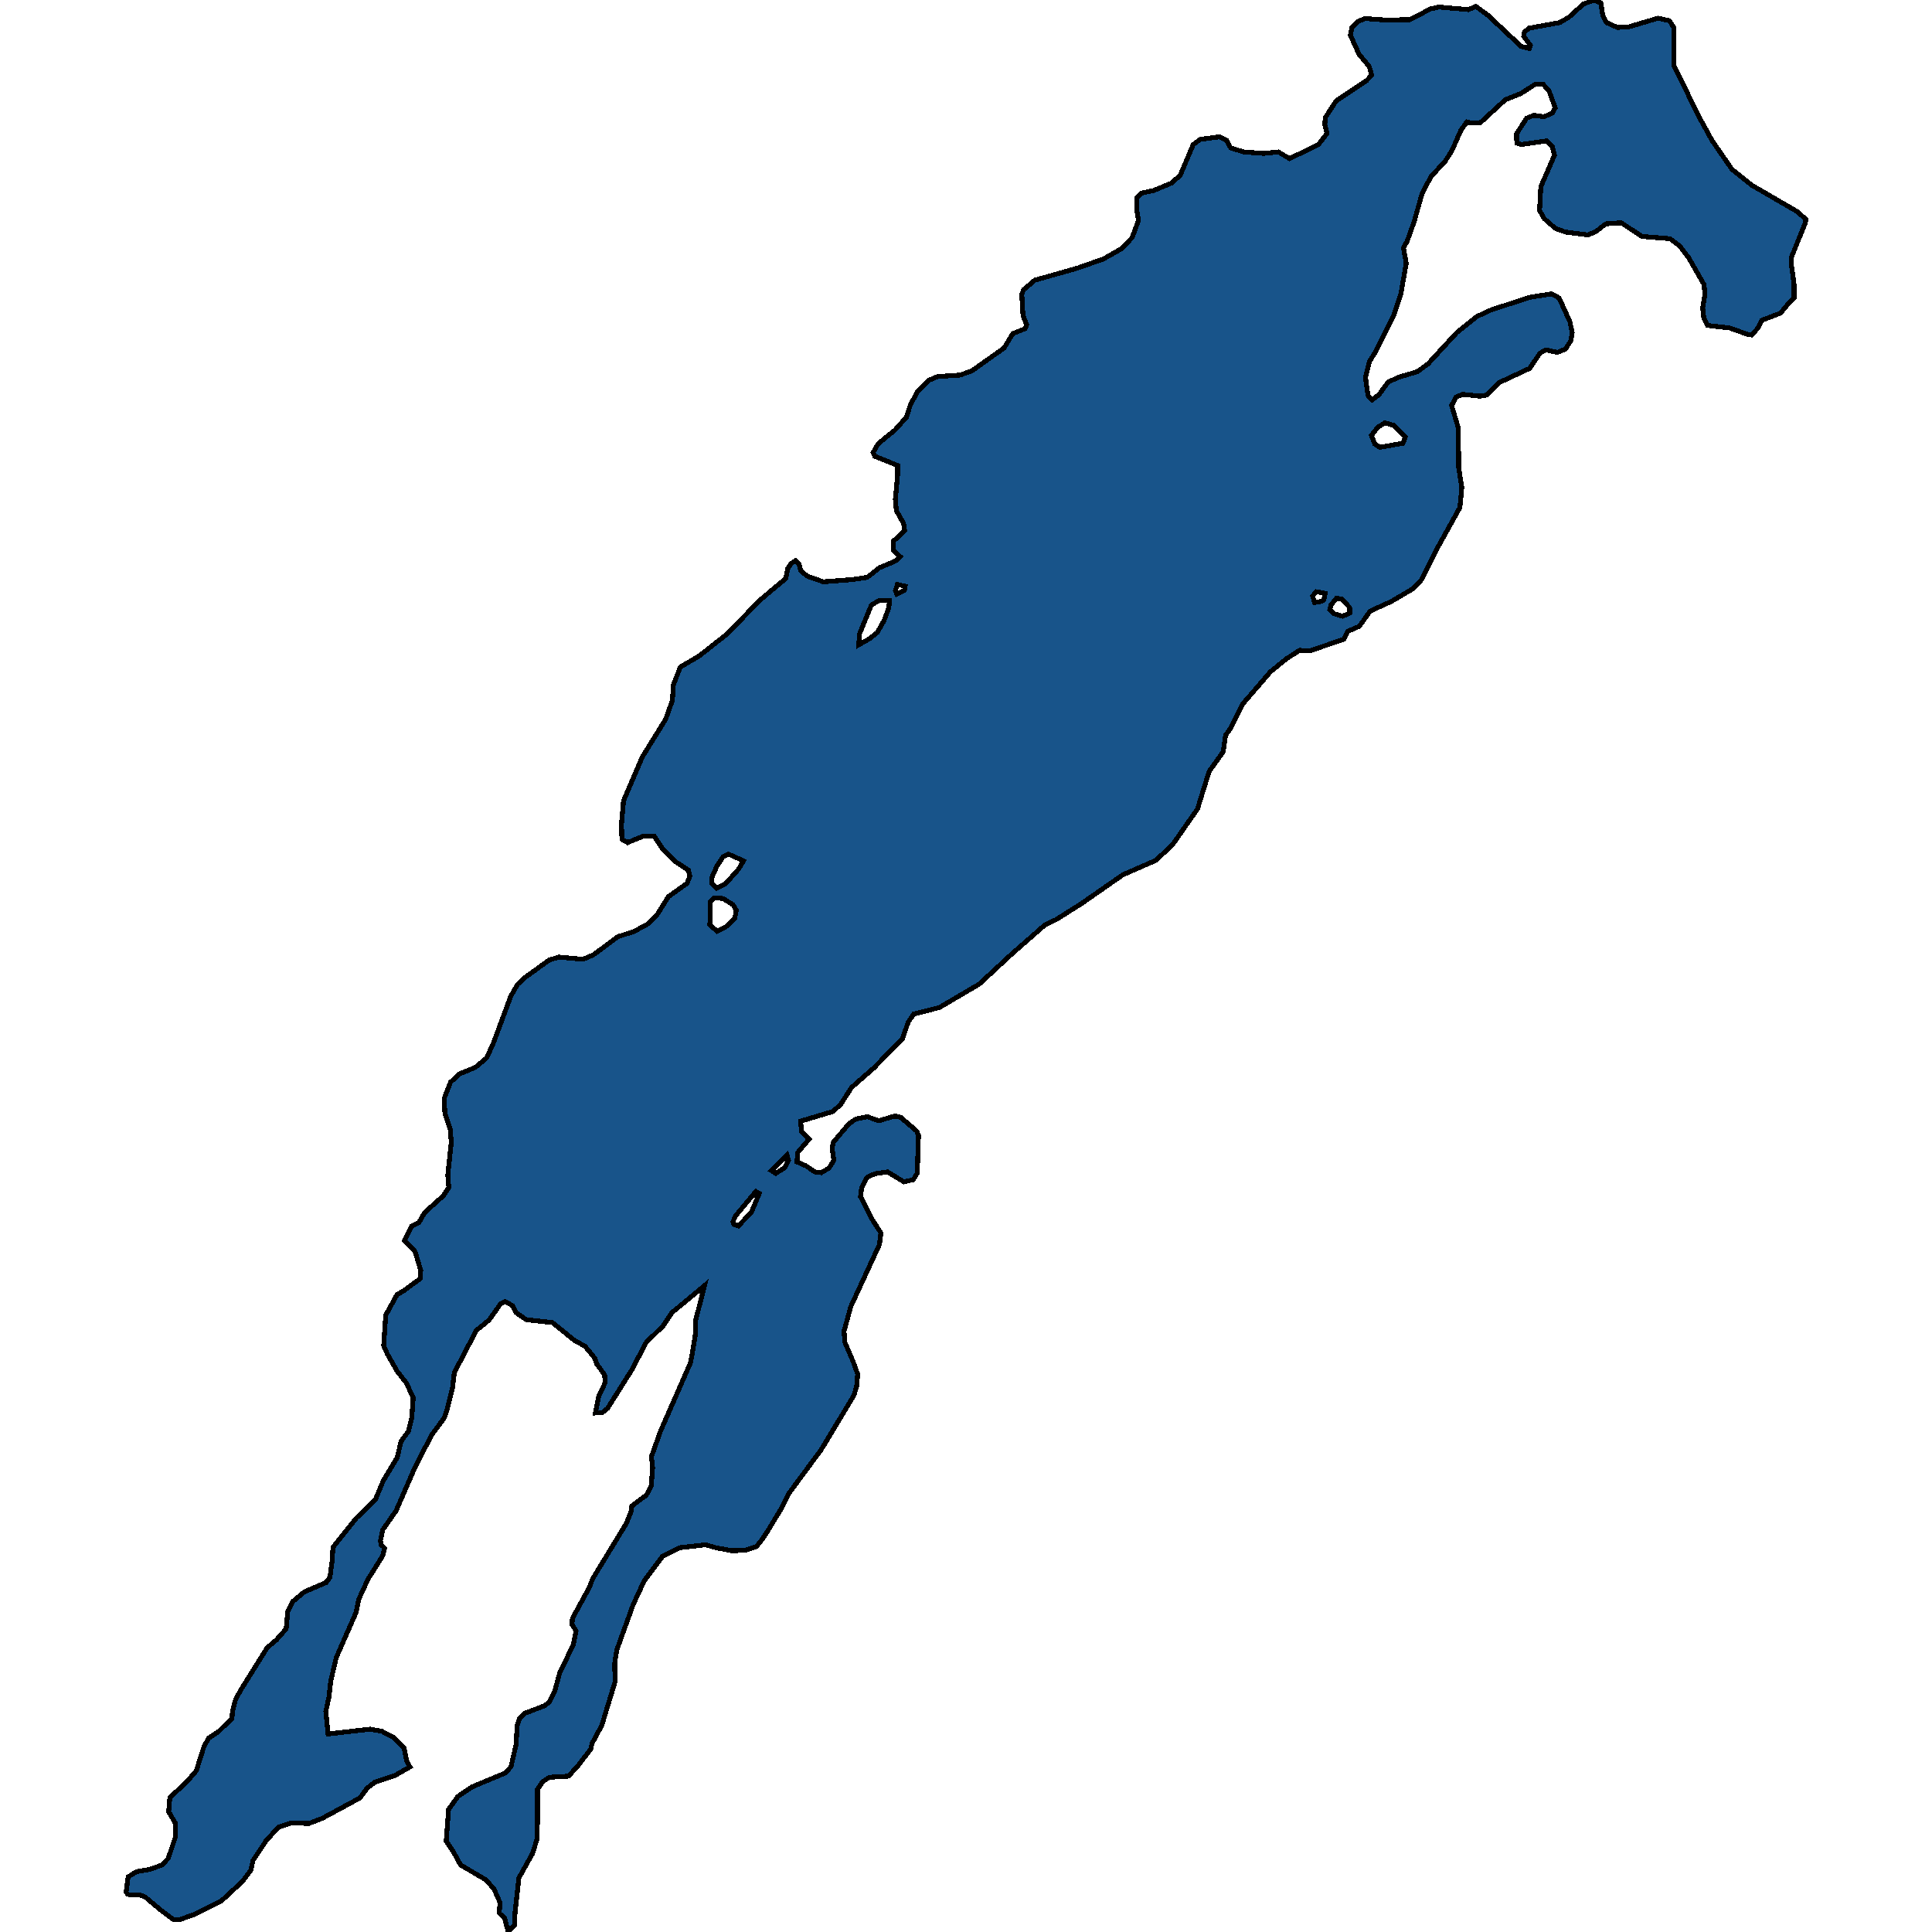 <svg xmlns="http://www.w3.org/2000/svg" width="400" height="400"><path style="stroke: black; fill: #18548a; shape-rendering: crispEdges; stroke-width: 1px;" d="M305.557,1.305L308.045,3.146L314.916,9.592L316.644,10.053L316.855,9.362L315.464,7.52L315.633,6.6L316.56,5.832L322.925,4.681L324.865,3.53L327.815,0.844L330.008,0L331.441,0.614L331.82,3.146L332.621,4.681L334.855,5.679L337.09,5.602L343.287,3.76L345.647,4.297L346.532,5.679L346.532,13.506L351.802,24.249L354.458,29.083L358.589,35.068L362.72,38.368L372.121,43.815L373.891,45.427L373.807,46.04L370.898,53.253L370.898,54.864L371.446,58.93L371.446,61.693L370.477,62.613L368.622,64.838L364.786,66.296L364.027,67.83L362.678,69.365L361.793,69.211L358.125,67.907L353.488,67.37L352.771,65.912L352.519,63.764L352.982,61.002L352.814,58.93L349.652,53.406L347.797,50.951L345.774,49.416L339.956,48.956L335.656,46.117L332.453,46.347L330.598,47.805L328.827,48.649L324.064,48.035L321.998,47.268L319.722,45.273L318.752,43.585L319.005,38.674L321.829,32.152L321.366,30.311L320.27,29.16L314.958,29.927L314.031,29.62L313.988,27.702L316.054,24.479L317.572,23.865L319.722,24.172L321.45,23.328L321.998,22.331L320.733,18.877L319.469,17.419L317.782,17.496L314.916,19.338L311.67,20.642L306.4,25.477L304.756,25.477L303.702,25.246L302.48,26.935L300.583,31.232L299.15,33.457L296.283,36.526L294.428,40.056L292.784,45.887L291.351,49.877L290.592,51.335L291.14,54.557L290.002,61.002L288.484,65.452L284.901,72.664L283.552,74.812L282.709,78.111L283.215,81.87L284.058,82.791L285.491,81.717L287.388,79.108L289.538,78.111L293.417,76.96L295.651,75.349L301.637,68.828L305.768,65.529L308.761,64.148L316.771,61.539L321.239,60.849L322.799,61.693L325.033,66.603L325.497,68.904L325.202,70.592L324.106,72.28L322.42,72.971L320.059,72.434L318.836,73.124L316.686,76.27L310.279,79.262L307.834,81.793L306.4,82.024L302.859,81.64L301.468,82.177L300.541,83.942L301.932,88.621L302.016,96.907L302.649,100.896L302.269,105.038L297.211,114.167L294.26,120.073L292.616,121.838L288.063,124.523L283.679,126.517L281.444,129.662L278.999,130.736L278.198,132.347L271.285,134.724L269.051,134.648L266.311,136.412L263.022,139.096L257.205,145.846L254.634,150.985L253.748,152.212L253.242,155.664L250.334,159.729L247.931,167.475L242.746,174.915L239.289,178.136L232.46,181.127L223.86,187.109L218.633,190.406L216.356,191.48L209.443,197.538L202.74,203.75L194.52,208.581L189.166,209.962L188.028,211.649L186.847,215.023L180.946,221.081L176.309,225.145L174.032,228.672L172.43,230.129L165.77,232.123L165.938,234.27L167.54,235.803L165.137,238.64L165.011,240.557L166.908,241.401L168.678,242.627L170.027,242.781L171.629,241.861L172.641,240.25L172.304,237.873L172.472,236.57L175.761,232.659L177.236,231.663L179.597,231.202L181.915,232.046L185.33,231.049L186.51,231.356L189.798,234.193L190.178,235.113L190.093,236.8L189.925,242.857L189.082,244.238L187.143,244.698L183.77,242.627L181.114,243.011L179.512,243.778L178.374,246.001L178.163,247.765L180.566,252.442L182.379,255.279L182.084,257.655L176.14,270.536L174.749,275.596L174.917,277.896L176.562,281.729L177.573,284.489L177.363,287.019L176.772,288.936L170.027,300.129L163.283,309.251L161.807,312.241L159.025,316.84L157.718,318.833L156.58,320.213L154.219,320.979L151.479,321.056L148.233,320.443L146.083,319.83L140.687,320.443L137.188,322.206L133.394,327.265L131.076,332.248L127.703,341.599L127.282,344.282L127.324,348.267L124.584,357.235L122.56,360.991L122.307,362.14L119.652,365.589L117.712,367.735L113.75,367.965L112.359,368.885L111.263,370.494L111.263,377.622L111.136,380.917L110.251,383.753L107.427,388.811L106.626,396.015L106.583,398.544L105.234,400L104.476,397.165L103.38,396.092L103.506,393.869L102.284,391.11L100.597,389.194L95.37,386.129L93.937,383.523L92.377,381.147L92.883,374.633L94.78,371.951L97.731,369.958L104.518,367.122L105.782,365.819L106.879,361.067L107.047,357.388L107.553,355.855L108.691,354.706L112.696,353.173L113.792,352.33L114.888,350.03L115.858,346.428L118.724,340.449L119.272,337.69L118.429,336.31L118.513,335.084L122.139,328.415L122.645,326.958L129.642,315.46L130.612,313.084L130.823,311.781L133.816,309.558L134.828,307.641L135.123,303.885L134.87,301.585L136.725,296.372L143.006,282.036L143.933,276.516L144.06,273.219L145.872,266.166L139.127,271.763L137.273,274.523L133.816,277.896L130.739,283.723L125.764,291.619L124.71,292.462L123.277,292.539L123.952,289.089L125.3,286.253L125.174,284.643L123.572,282.419L123.151,281.193L121.127,278.739L118.935,277.513L114.382,273.833L108.944,273.219L106.836,271.763L106.078,270.306L104.56,269.463L103.59,269.999L101.272,273.296L98.616,275.443L94.063,284.183L93.684,287.326L92.588,291.696L91.998,293.536L89.342,297.139L85.843,303.962L82.007,312.777L79.225,316.763L78.761,318.986L78.929,319.83L79.646,320.52L79.225,322.129L76.189,326.958L74.25,331.174L73.744,333.781L69.613,343.209L68.475,348.037L68.095,351.41L67.463,354.322L67.927,358.998L76.653,358.001L79.098,358.461L81.585,359.764L83.651,361.91L84.199,364.516L84.873,365.819L81.796,367.582L77.623,368.962L75.979,370.264L74.503,372.257L66.704,376.472L63.922,377.545L60.423,377.392L57.641,378.312L55.112,381.071L52.371,385.209L51.95,387.202L50.137,389.578L45.753,393.639L40.146,396.398L37.322,397.394L35.847,397.394L33.022,395.249L30.113,392.796L29.017,392.336L27.036,392.336L26.404,392.183L26.109,391.723L26.53,388.581L28.259,387.508L30.999,387.049L33.528,386.129L34.835,384.749L36.352,380.228L36.352,377.545L34.919,375.093L35.172,372.18L38.84,368.732L40.652,366.586L42.254,361.527L43.224,359.841L45.289,358.461L48.029,355.779L48.114,354.476L48.788,351.793L50.137,349.417L55.322,341.139L57.219,339.529L59.243,337.23L59.58,333.704L60.634,331.558L63.037,329.565L67.505,327.648L68.306,326.575L68.77,323.126L68.939,320.366L73.702,314.387L77.749,310.401L79.351,306.568L82.26,301.738L83.019,298.442L84.536,296.372L85.253,293.612L85.548,289.319L84.072,286.253L82.218,283.876L80.194,280.349L79.435,278.586L79.857,272.299L81.88,268.619L82.218,268.006L83.482,267.316L87.023,264.709L87.108,263.022L85.927,259.112L83.735,256.812L85.211,253.899L86.77,253.055L87.909,251.062L91.745,247.611L92.925,245.848L92.714,243.317L93.431,236.493L93.22,233.81L92.124,230.589L91.955,227.445L93.262,224.071L95.201,222.308L98.405,221.004L100.766,219.01L102.157,215.943L105.74,206.281L107.131,203.827L108.607,202.446L113.708,198.765L115.731,198.152L120.706,198.612L122.855,197.692L127.914,193.934L131.244,192.86L134.069,191.327L135.924,189.563L138.369,185.652L142.247,182.891L142.837,181.357L142.5,180.13L139.675,178.289L137.146,175.682L135.46,173.151L133.268,173.074L129.938,174.455L128.757,173.764L128.673,170.62L129.094,165.788L133.015,156.661L137.821,148.914L139.212,145.003L139.423,141.781L140.856,138.099L144.776,135.798L150.509,131.273L157.381,124.216L162.692,119.767L163.114,117.695L163.831,116.622L164.716,116.085L165.39,116.698L165.812,118.232L167.203,119.306L170.449,120.457L176.393,119.997L179.555,119.536L182.084,117.542L185.372,116.161L186.384,115.241L184.908,113.937L184.95,112.019L185.92,111.252L187.311,109.871L187.058,108.337L185.583,105.729L185.372,103.351L185.836,98.441L185.836,96.37L181.114,94.452L180.777,93.685L181.831,91.843L185.246,89.082L187.648,86.397L188.492,83.788L189.925,81.18L192.328,78.725L194.14,77.958L198.777,77.651L201.18,76.807L207.883,72.05L209.696,69.058L212.225,68.061L212.562,67.217L211.804,65.375L211.551,61.002L211.888,60.005L214.249,58.01L222.933,55.555L228.413,53.636L232.207,51.488L234.399,49.186L235.706,45.657L235.411,43.815L235.326,40.976L236.338,39.979L238.867,39.442L242.535,37.907L244.348,36.296L247.046,29.927L248.521,28.853L252.526,28.316L253.959,29.083L254.802,30.618L257.5,31.462L261.673,31.769L264.667,31.462L266.985,32.843L272.971,29.927L274.742,27.625L274.278,25.784L274.404,24.326L276.639,20.873L282.962,16.652L283.974,15.578L283.51,13.813L281.36,11.204L279.59,7.29L279.885,5.755L281.276,4.374L282.667,3.837L286.756,4.144L291.857,4.067L296.199,1.842L297.885,1.458L304.04,1.995ZM177.826,133.497L180.103,132.193L181.62,130.966L183.053,128.435L184.023,125.827L184.15,124.369L182.042,124.292L180.398,125.29L177.911,131.349ZM148.444,192.784L150.299,191.864L152.111,190.176L152.449,188.489L151.774,187.339L149.709,186.035L147.938,185.882L147.095,186.649L146.968,191.48ZM148.402,183.888L150.214,182.967L152.954,179.9L153.924,178.213L150.805,176.832L149.709,177.369L148.402,179.363L147.39,181.664L147.348,182.891ZM285.66,92.611L290.466,91.767L290.972,90.463L288.611,88.084L286.714,87.547L285.238,88.468L283.932,90.156L284.648,91.92ZM152.87,253.822L155.568,250.985L157.212,247.075L156.496,246.691L152.28,251.752L151.732,252.978L151.943,253.515ZM277.988,127.591L279.463,126.9L279.421,125.75L277.819,124.062L276.723,123.832L275.585,125.213L275.332,126.21L276.175,127.054ZM160.627,242.934L162.524,241.707L163.24,240.174L162.945,239.177L159.742,242.397ZM272.17,124.753L273.561,124.523L274.067,124.216L274.362,122.835L272.55,122.528L271.749,123.372ZM185.667,122.988L187.269,122.221L187.396,121.377L185.794,120.994L185.372,122.298Z"></path></svg>